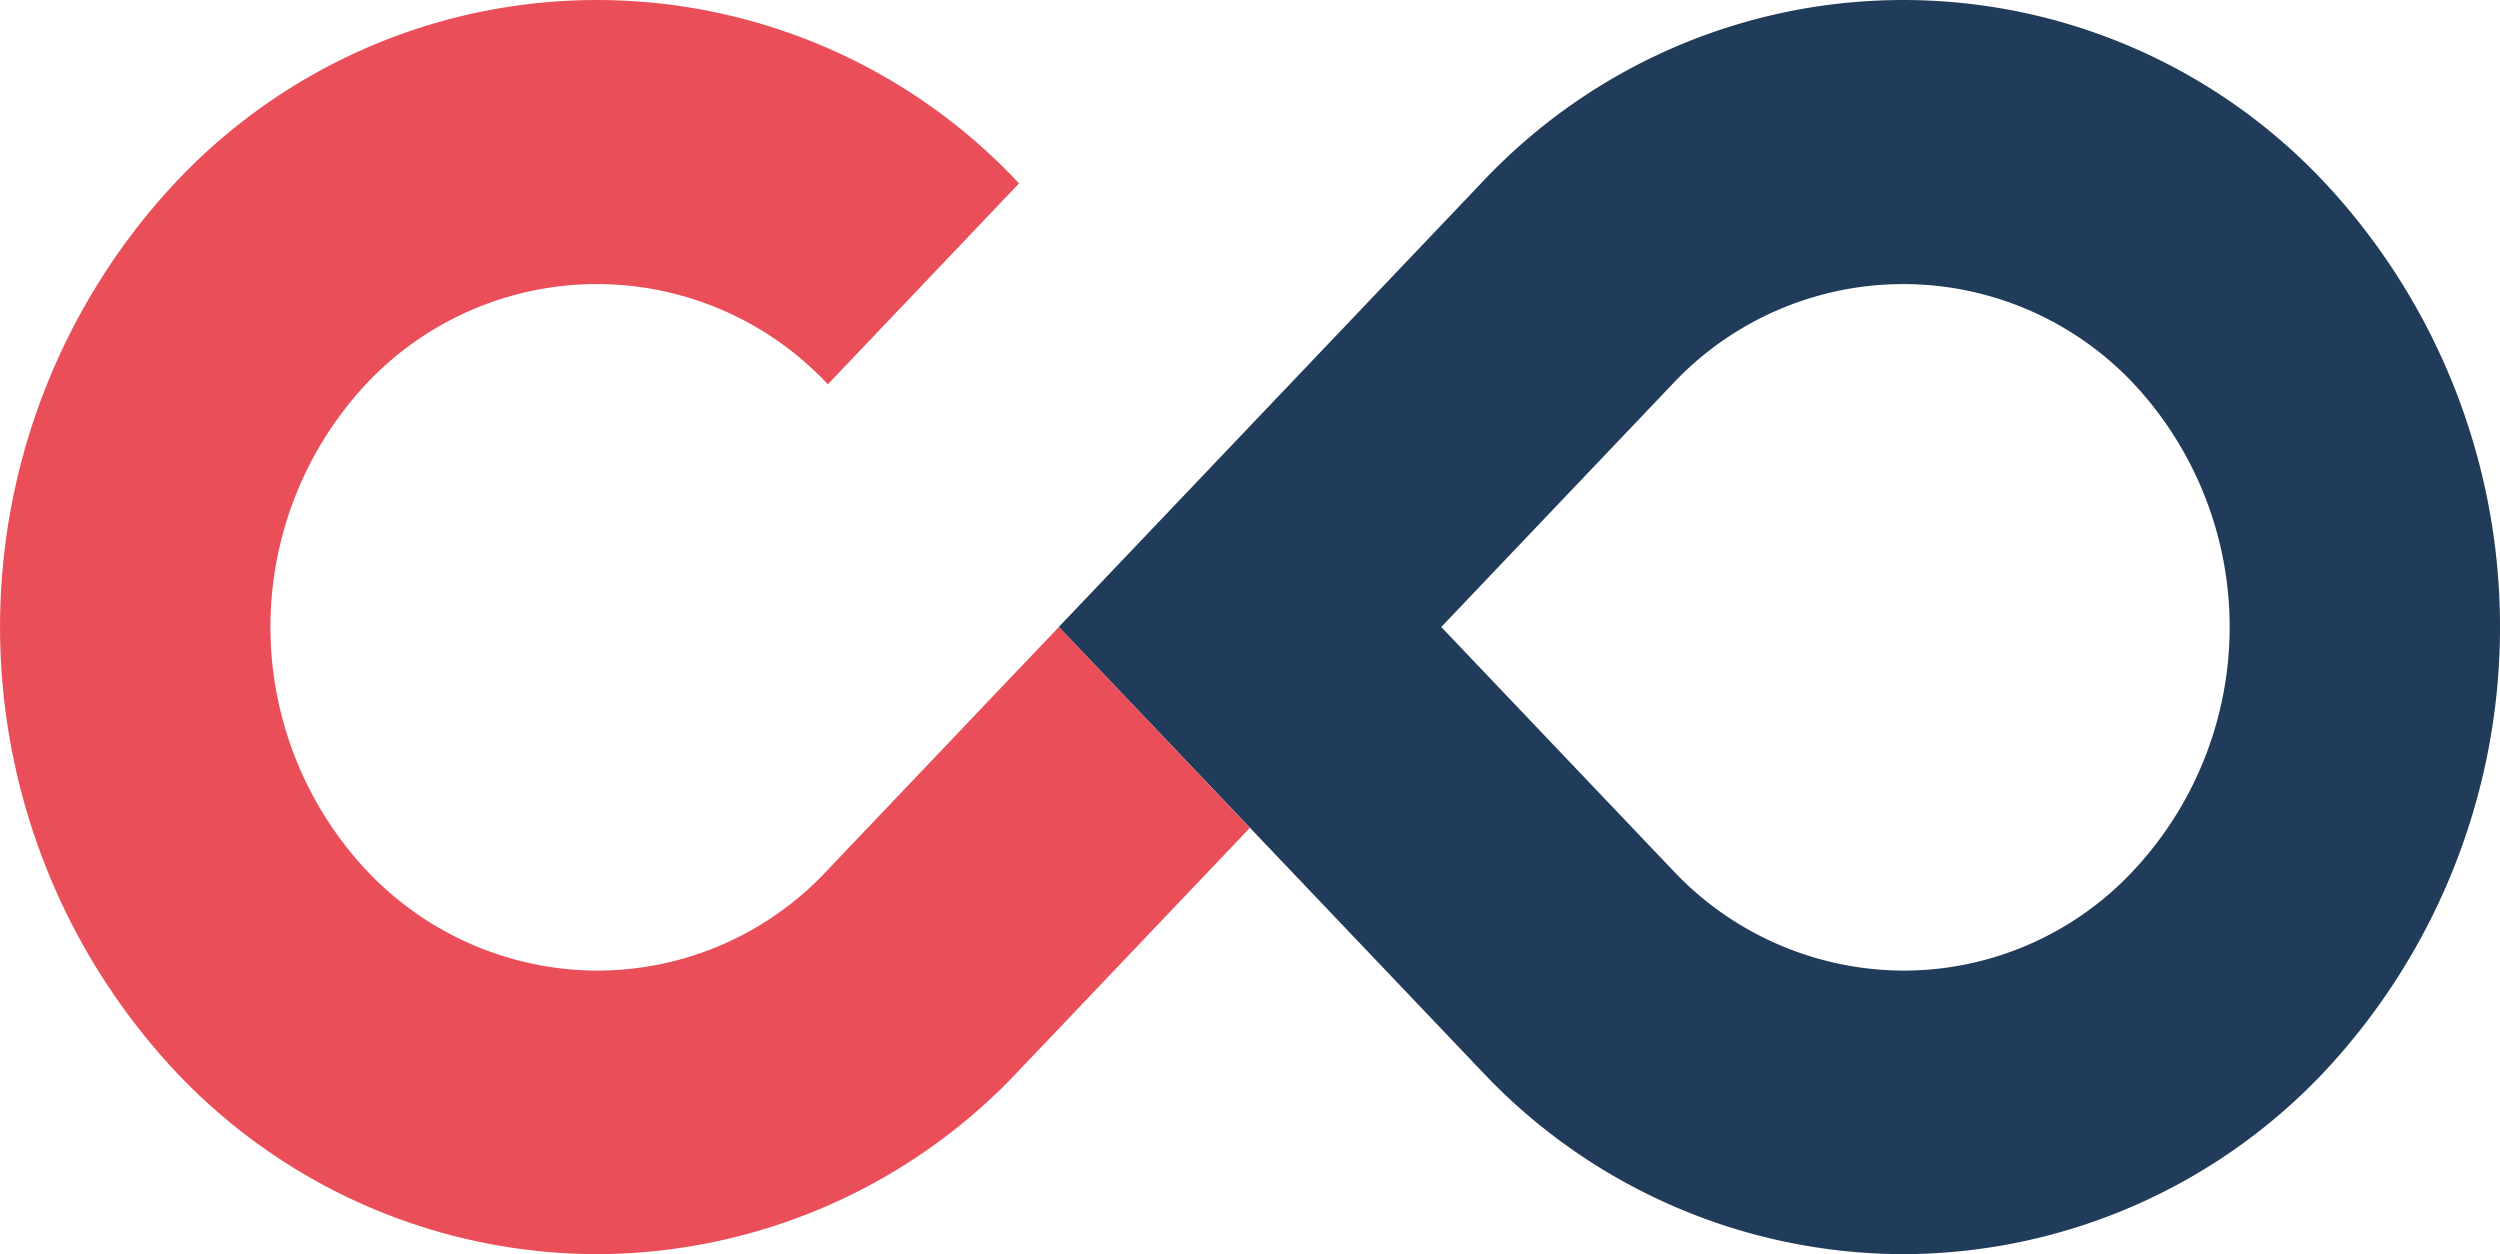 <svg id="Groupe_186" data-name="Groupe 186" xmlns="http://www.w3.org/2000/svg" width="50" height="25.082" viewBox="0 0 50 25.082">
  <path id="Tracé_445" data-name="Tracé 445" d="M29.129,29.935a11.6,11.6,0,0,1-8.444-3.672L12.24,17.391,20.684,8.52a11.555,11.555,0,0,1,16.889,0,13.017,13.017,0,0,1,0,17.743A11.6,11.6,0,0,1,29.129,29.935Zm-9.24-12.543,4.62,4.854a6.353,6.353,0,0,0,4.62,2.018,6.284,6.284,0,0,0,4.62-2.018,7.128,7.128,0,0,0,0-9.708,6.327,6.327,0,0,0-9.24,0Z" transform="translate(8.936 -4.852)" fill="#213b5a"/>
  <path id="Tracé_446" data-name="Tracé 446" d="M11.938,29.935a11.6,11.6,0,0,1-8.444-3.672,13.017,13.017,0,0,1,0-17.743,11.555,11.555,0,0,1,16.889,0l-3.824,4.018a6.327,6.327,0,0,0-9.24,0,7.128,7.128,0,0,0,0,9.708,6.353,6.353,0,0,0,4.62,2.018,6.284,6.284,0,0,0,4.62-2.018l4.62-4.854L25,21.409l-4.62,4.854a11.6,11.6,0,0,1-8.444,3.672Z" transform="translate(-0.002 -4.852)" fill="#ea4f59"/>
</svg>
